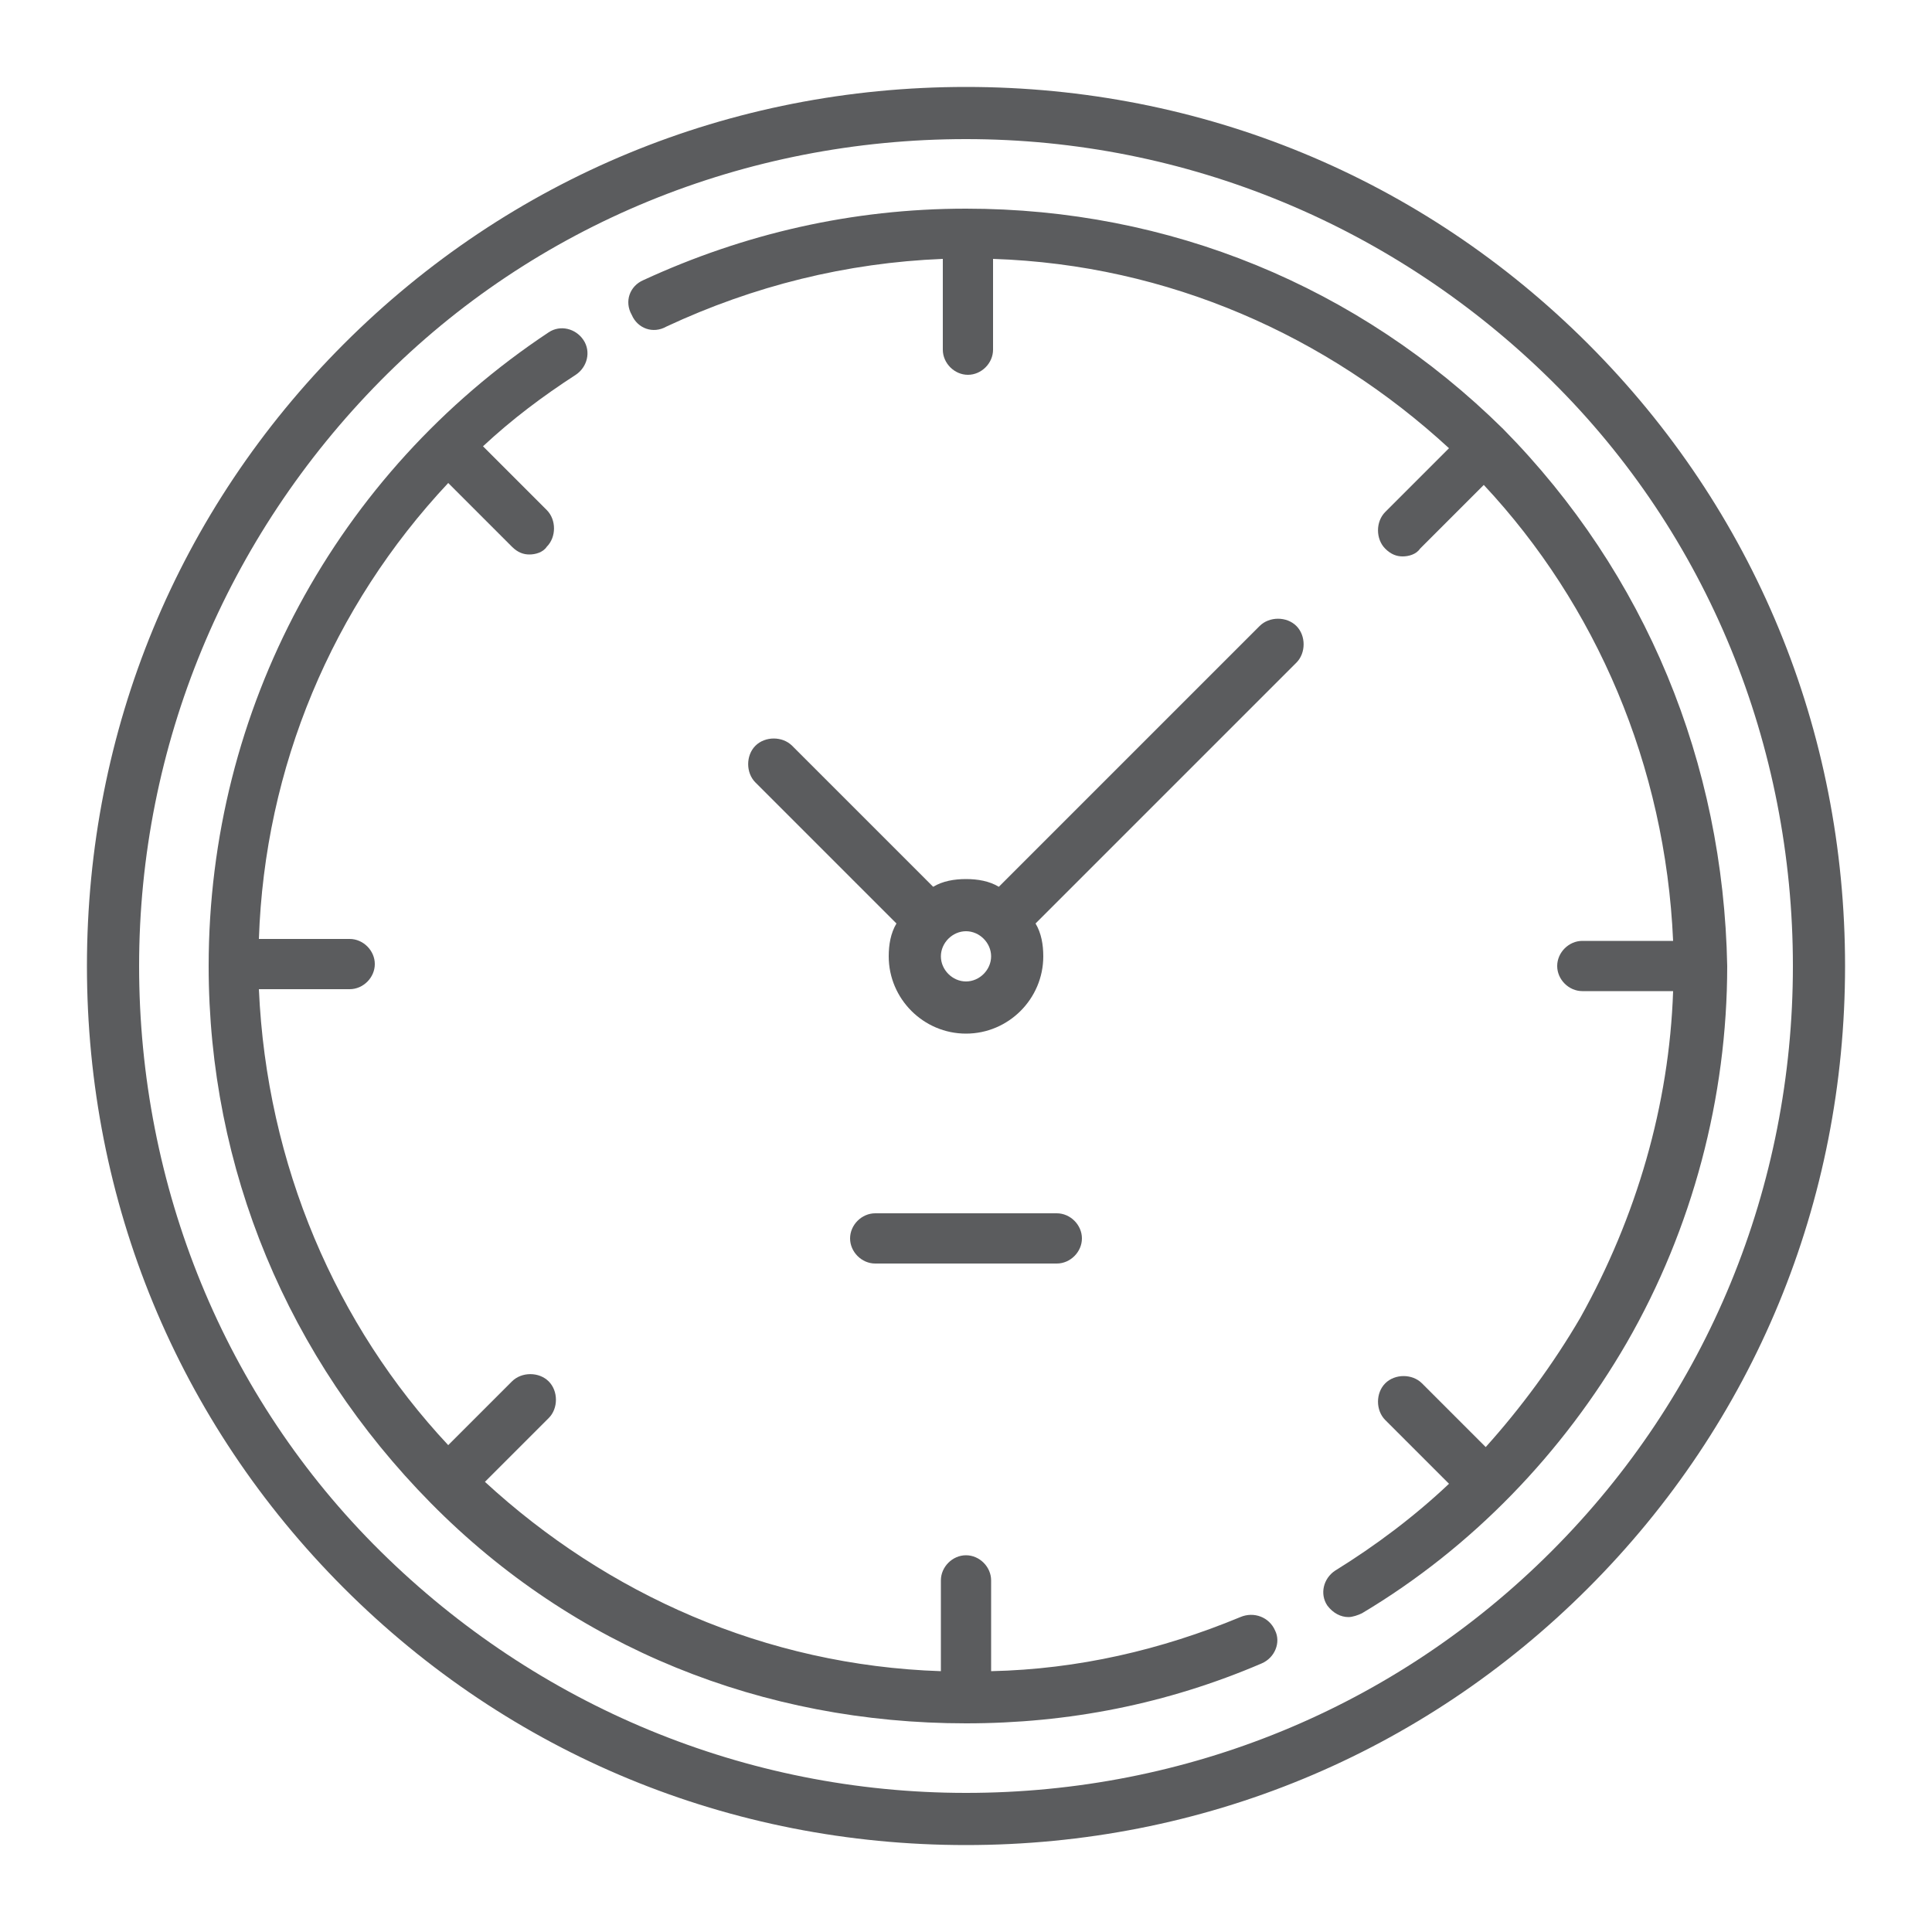 <?xml version="1.0" encoding="utf-8"?>
<!-- Generator: Adobe Illustrator 26.1.0, SVG Export Plug-In . SVG Version: 6.00 Build 0)  -->
<svg version="1.1" xmlns="http://www.w3.org/2000/svg" xmlns:xlink="http://www.w3.org/1999/xlink" x="0px" y="0px"
	 viewBox="0 0 100 100" style="enable-background:new 0 0 100 100;" xml:space="preserve">
<style type="text/css">
	.st0{display:none;}
	.st1{display:inline;}
	.st2{fill:#5B5C5E;}
	.st3{display:inline;fill:#5B5C5E;}
</style>
<g id="fit_for_purpose" class="st0">
	<g class="st1">
		<path class="st2" d="M99,43.1c-0.2-2.3-1.2-4.4-3-5.9l-8.5-7.3V9.2c0-1.6-1.3-2.9-2.9-2.9H73.1c-1.6,0-2.8,1.3-2.8,2.9v5.9
			L55.6,2.7c-3.3-2.8-8-2.8-11.2,0L3.6,37.2C0,40.3-0.5,45.8,2.7,49.4c2.4,2.8,6.2,3.7,9.5,2.5v44.1c0,1.6,1.3,2.9,2.8,2.9h69.6
			c1.6,0,2.9-1.3,2.9-2.9V52c3.4,1.2,7.1,0.2,9.5-2.5C98.4,47.7,99.2,45.5,99,43.1z M75.9,12.1h5.8V25l-5.8-4.9V12.1z M61.6,93.2
			H38.1V70.1h23.5V93.2z M67.3,93.2V67.3c0-1.6-1.3-2.9-2.9-2.9H35.2c-1.6,0-2.8,1.3-2.8,2.9v25.9H17.9V47.8L50,20.6l31.8,27.2v45.4
			H67.3z M92.5,45.7c-1,1.2-2.8,1.4-4.1,0.3L51.9,14.6c-1.1-0.9-2.7-0.9-3.7,0c-0.8,0.7-36.9,31.3-37,31.4c-1.2,1-3,0.9-4.1-0.3
			c-1-1.2-0.9-3,0.3-4.1L48.1,7.1c1.1-0.9,2.7-0.9,3.8,0l40.4,34.6C93.4,42.7,93.6,44.5,92.5,45.7z"/>
		<path class="st2" d="M58.6,35.2H41c-1.6,0-2.8,1.3-2.8,2.9v17.3c0,1.6,1.3,2.9,2.8,2.9h17.7c1.6,0,2.9-1.3,2.9-2.9V38
			C61.5,36.5,60.2,35.2,58.6,35.2z M55.8,52.5h-12V40.9h12V52.5z"/>
		<circle class="st2" cx="52.9" cy="78.8" r="2.9"/>
	</g>
</g>
<g id="cost_savings" class="st0">
	<path class="st3" d="M54.3,45l-1-0.3V19.8l1.5,0.3c5,0.8,9.7,2.9,13.7,6c0.5,0.3,1.2,0.5,1.8,0.5c2.3,0,4.1-1.8,4.1-4.1
		c0-0.9-0.4-1.8-1-2.5c-5.3-4.5-12-7.2-19-7.6l-1.2-0.1V3.6c0-1.4-1.1-2.5-2.6-2.6c-0.8,0-1.4,0.2-2,0.7c-0.5,0.5-0.8,1.1-0.8,1.9
		V12l-1.2,0.1c-13.6,1-22.8,9.1-22.8,20.3c0,13,10.4,16.9,23,20.3l1,0.3v27.9l-1.5-0.2C40,79.8,33.9,77.2,28.9,73
		c-0.6-0.5-1.5-0.8-2.4-0.8c-2.1,0.2-3.8,2.1-3.8,4.3c0,1,0.4,1.9,1,2.5c6.3,5.7,14.4,8.9,22.9,9.2l1.3,0v8.3c0,0.8,0.3,1.4,0.9,1.9
		c0.5,0.5,1.1,0.7,1.8,0.7c0,0,0.1,0,0.1,0c1.5,0,2.7-1.1,2.7-2.6v-8.3l1.2-0.1c14.5-1,23.1-9,23.1-21.6
		C77.7,52.5,66.1,48.2,54.3,45z M68.7,67.9c0,5.2-3.6,11.7-13.8,13L53.4,81V54.7l1.7,0.5C62.2,57.2,68.7,60.1,68.7,67.9z M48,19.5
		v23.9l-1.7-0.5C40.7,41.3,33,39,33,31.6c0-6.6,5.4-11.4,13.5-12L48,19.5z"/>
</g>
<g id="maintenance_cost_savings" class="st0">
	<g class="st1">
		<g>
			<path class="st2" d="M52.5,47.2l-0.6-0.2V31.7l0.9,0.2c3.1,0.5,6,1.8,8.4,3.7c0.3,0.2,0.7,0.3,1.1,0.3c1.4,0,2.5-1.1,2.5-2.5
				c0-0.6-0.2-1.1-0.6-1.5c-3.2-2.8-7.4-4.4-11.7-4.7l-0.8,0v-5.4c0-0.9-0.7-1.5-1.6-1.6c-0.5,0-0.9,0.2-1.2,0.5
				c-0.3,0.3-0.5,0.7-0.5,1.1V27L47.8,27c-8.4,0.6-14,5.6-14,12.5c0,8,6.4,10.4,14.2,12.5l0.6,0.2v17.2l-0.9-0.1
				c-4-0.5-7.7-2.2-10.8-4.8c-0.4-0.3-0.9-0.5-1.5-0.5c-1.3,0.1-2.3,1.3-2.3,2.6c0,0.6,0.2,1.1,0.6,1.6c3.9,3.5,8.9,5.5,14.1,5.7
				l0.8,0v5.1c0,0.5,0.2,0.9,0.5,1.2c0.3,0.3,0.7,0.4,1.1,0.4c0,0,0,0,0.1,0c0.9,0,1.6-0.7,1.6-1.6v-5.1l0.7,0
				c8.9-0.6,14.2-5.5,14.2-13.3C66.9,51.8,59.8,49.2,52.5,47.2z M61.3,61.3c0,3.2-2.2,7.2-8.5,8l-0.9,0.1V53.2l1,0.3
				C57.3,54.7,61.4,56.5,61.3,61.3z M48.6,31.6v14.7l-1-0.3c-3.4-1-8.1-2.4-8.1-6.9c0-4,3.3-7,8.3-7.4L48.6,31.6z"/>
		</g>
		<g>
			<path class="st2" d="M50,96.6C24.3,96.6,3.4,75.7,3.4,50S24.3,3.4,50,3.4S96.6,24.3,96.6,50S75.7,96.6,50,96.6z M50,8.1
				C26.9,8.1,8.1,26.9,8.1,50c0,23.1,18.8,41.9,41.9,41.9c23.1,0,41.9-18.8,41.9-41.9C91.9,26.9,73.1,8.1,50,8.1z"/>
		</g>
	</g>
</g>
<g id="Quality" class="st0">
	<g class="st1">
		<path class="st2" d="M49.9,18.2c9.5,0,17.3,7.7,17.3,17.3c0,1.6,1.3,2.9,2.9,2.9s2.9-1.3,2.9-2.9c0-12.7-10.3-23-23-23
			c-1.6,0-2.9,1.3-2.9,2.9S48.3,18.2,49.9,18.2z"/>
		<path class="st2" d="M35.8,87c1.1,6.7,7,12.1,14.2,12.1c7.2,0,13-5.4,14.2-12.1c3.5-1.1,6-4.4,6-8.2v-5.8c0-5.3,2.1-10.6,5.8-14.9
			c5.5-6.3,8.5-14.3,8.5-22.7c0-21.8-19.9-38.3-41.9-33.7C29.5,4.5,19,14.9,16.2,28c-2.3,11,0.5,22.1,7.9,30.4
			c3.6,4,5.7,9.4,5.7,14.7v5.8C29.8,82.6,32.3,85.9,35.8,87z M49.9,93.4c-3.7,0-6.9-2.5-8.1-6h16.3C56.9,90.8,53.6,93.4,49.9,93.4z
			 M64.3,78.8c0,1.6-1.3,2.9-2.9,2.9h-23c-1.6,0-2.9-1.3-2.9-2.9v-2.9h28.8V78.8z M28.4,54.6c-6.1-6.9-8.5-16.2-6.6-25.4
			C24.1,18.4,32.9,9.7,43.7,7.4c18.4-3.8,35,10,35,28.1c0,7-2.5,13.7-7.1,18.9c-4,4.6-6.5,10.1-7.1,15.8H35.4
			C34.8,64.5,32.3,58.9,28.4,54.6z"/>
		<path class="st2" d="M3.7,41.2h5.8c1.6,0,2.9-1.3,2.9-2.9s-1.3-2.9-2.9-2.9H3.7c-1.6,0-2.9,1.3-2.9,2.9S2.2,41.2,3.7,41.2z"/>
		<path class="st2" d="M6.6,25.2c1.1,1.1,2.9,1.1,4.1,0c1.1-1.1,1.1-2.9,0-4.1l-4.1-4.1c-1.1-1.1-2.9-1.1-4.1,0s-1.1,2.9,0,4.1
			L6.6,25.2z"/>
		<path class="st2" d="M6.6,51.6l-4.1,4.1c-1.1,1.1-1.1,2.9,0,4.1c1.1,1.1,2.9,1.1,4.1,0l4.1-4.1c1.1-1.1,1.1-2.9,0-4.1
			C9.6,50.4,7.7,50.4,6.6,51.6z"/>
		<path class="st2" d="M96.1,35.5h-5.8c-1.6,0-2.9,1.3-2.9,2.9s1.3,2.9,2.9,2.9h5.8c1.6,0,2.9-1.3,2.9-2.9S97.7,35.5,96.1,35.5z"/>
		<path class="st2" d="M93.2,25.2l4.1-4.1c1.1-1.1,1.1-2.9,0-4.1c-1.1-1.1-2.9-1.1-4.1,0l-4.1,4.1c-1.1,1.1-1.1,2.9,0,4.1
			C90.3,26.3,92.1,26.3,93.2,25.2z"/>
		<path class="st2" d="M97.3,59.7c1.1-1.1,1.1-2.9,0-4.1l-4.1-4.1c-1.1-1.1-2.9-1.1-4.1,0c-1.1,1.1-1.1,2.9,0,4.1l4.1,4.1
			C94.4,60.8,96.2,60.8,97.3,59.7z"/>
	</g>
</g>
<g id="Fast_Response_Deadlines" class="st0">
	<g class="st1">
		<path class="st2" d="M-19.4,24h19.4c1,0,1.8-0.8,1.8-1.8c0-1-0.8-1.8-1.8-1.8h-19.4c-1,0-1.8,0.8-1.8,1.8
			C-21.3,23.2-20.5,24-19.4,24L-19.4,24z M-19.4,24"/>
		<path class="st2" d="M-0.7,32.8h-7.7c-1,0-1.8,0.8-1.8,1.8c0,1,0.8,1.8,1.8,1.8h7.7c1,0,1.8-0.8,1.8-1.8
			C1.1,33.6,0.3,32.8-0.7,32.8L-0.7,32.8z M-0.7,32.8"/>
		<path class="st2" d="M-27.1,45.6h18.7c1,0,1.8-0.8,1.8-1.8c0-1-0.8-1.8-1.8-1.8h-18.7c-1,0-1.8,0.8-1.8,1.8
			C-29,44.7-28.1,45.6-27.1,45.6L-27.1,45.6z M-27.1,45.6"/>
		<path class="st2" d="M1.8,78.1c0-1-0.8-1.8-1.8-1.8h-19.4c-1,0-1.8,0.8-1.8,1.8c0,1,0.8,1.8,1.8,1.8h19.4
			C0.9,80,1.8,79.1,1.8,78.1L1.8,78.1z M1.8,78.1"/>
		<path class="st2" d="M-0.7,63.8h-7.7c-1,0-1.8,0.8-1.8,1.8c0,1,0.8,1.8,1.8,1.8h7.7c1,0,1.8-0.8,1.8-1.8
			C1.1,64.6,0.3,63.8-0.7,63.8L-0.7,63.8z M-0.7,63.8"/>
		<path class="st2" d="M-6.6,56.5c0-1-0.8-1.8-1.8-1.8h-18.7c-1,0-1.8,0.8-1.8,1.8c0,1,0.8,1.8,1.8,1.8h18.7
			C-7.4,58.4-6.6,57.6-6.6,56.5L-6.6,56.5z M-6.6,56.5"/>
		<path class="st2" d="M49.3,28.1c1,0,1.8-0.8,1.8-1.8v-2.8c0-1-0.8-1.8-1.8-1.8c-1,0-1.8,0.8-1.8,1.8v2.8
			C47.4,27.2,48.3,28.1,49.3,28.1L49.3,28.1z M49.3,28.1"/>
		<path class="st2" d="M69.5,29.9c-0.7-0.7-1.9-0.7-2.6,0l-2,2c-0.7,0.7-0.7,1.9,0,2.6c0.7,0.7,1.9,0.7,2.6,0l2-2
			C70.2,31.8,70.2,30.7,69.5,29.9L69.5,29.9z M69.5,29.9"/>
		<path class="st2" d="M73.2,48.3c-1,0-1.8,0.8-1.8,1.8c0,1,0.8,1.8,1.8,1.8H76c1,0,1.8-0.8,1.8-1.8c0-1-0.8-1.8-1.8-1.8H73.2z
			 M73.2,48.3"/>
		<path class="st2" d="M67.5,65.7c-0.7-0.7-1.9-0.7-2.6,0c-0.7,0.7-0.7,1.9,0,2.6l2,2c0.7,0.7,1.9,0.7,2.6,0c0.7-0.7,0.7-1.9,0-2.6
			L67.5,65.7z M67.5,65.7"/>
		<path class="st2" d="M47.4,74.1v2.8c0,1,0.8,1.8,1.8,1.8c1,0,1.8-0.8,1.8-1.8v-2.8c0-1-0.8-1.8-1.8-1.8
			C48.3,72.2,47.4,73,47.4,74.1L47.4,74.1z M47.4,74.1"/>
		<path class="st2" d="M31.1,65.7l-2,2c-0.7,0.7-0.7,1.9,0,2.6c0.7,0.7,1.9,0.7,2.6,0l2-2c0.7-0.7,0.7-1.9,0-2.6
			C33,65,31.8,65,31.1,65.7L31.1,65.7z M31.1,65.7"/>
		<path class="st2" d="M22.6,48.3c-1,0-1.8,0.8-1.8,1.8c0,1,0.8,1.8,1.8,1.8h2.8c1,0,1.8-0.8,1.8-1.8c0-1-0.8-1.8-1.8-1.8H22.6z
			 M22.6,48.3"/>
		<path class="st2" d="M33.7,31.9l-2-2c-0.7-0.7-1.9-0.7-2.6,0c-0.7,0.7-0.7,1.9,0,2.6l2,2c0.7,0.7,1.9,0.7,2.6,0
			C34.4,33.8,34.4,32.6,33.7,31.9L33.7,31.9z M33.7,31.9"/>
		<path class="st2" d="M59.2,50.1c0-1-0.8-1.8-1.8-1.8h-6.2V34.7c0-1-0.8-1.8-1.8-1.8c-1,0-1.8,0.8-1.8,1.8v15.5
			c0,1,0.8,1.8,1.8,1.8h8C58.3,52,59.2,51.1,59.2,50.1L59.2,50.1z M59.2,50.1"/>
		<path class="st2" d="M84.1,49.8c1-0.1,1.8-0.9,1.7-1.9c-1.2-19.3-17.2-34.4-36.5-34.4c-20.2,0-36.6,16.4-36.6,36.6
			s16.4,36.6,36.6,36.6c18.1,0,33.5-13.3,36.2-31.1c0.2-1-0.5-1.9-1.5-2.1c-1-0.1-1.9,0.5-2.1,1.5c-2.4,16.1-16.3,28-32.6,28
			c-18.2,0-32.9-14.8-32.9-32.9c0-18.2,14.8-32.9,32.9-32.9c17.4,0,31.8,13.6,32.9,30.9C82.2,49.1,83.1,49.9,84.1,49.8L84.1,49.8z
			 M84.1,49.8"/>
		<path class="st2" d="M49.3,3c-6.5,0-12.8,1.3-18.6,3.8H-1.7c-1,0-1.8,0.8-1.8,1.8c0,1,0.8,1.8,1.8,1.8h25.5
			c-3.4,2.2-6.6,4.9-9.4,8c-0.7,0.8-0.6,1.9,0.1,2.6c0.8,0.7,1.9,0.6,2.6-0.1c8.2-9.1,20-14.3,32.2-14.3c24,0,43.5,19.5,43.5,43.5
			S73.2,93.6,49.3,93.6c-24,0-43.5-19.5-43.5-43.5c0-8.4,2.4-16.5,6.9-23.6c0.6-0.9,0.3-2-0.5-2.5c-0.9-0.5-2-0.3-2.5,0.5
			C4.7,32.2,2.1,41,2.1,50.1c0,16.6,8.6,31.2,21.6,39.6H-1.7c-1,0-1.8,0.8-1.8,1.8c0,1,0.8,1.8,1.8,1.8h32.4
			c5.7,2.5,12,3.8,18.6,3.8c26,0,47.1-21.1,47.1-47.1S75.3,3,49.3,3L49.3,3z M49.3,3"/>
	</g>
</g>
<g id="Minimal_Disruption">
	<g>
		<path class="st2" d="M82.2,17.8C73.6,9.2,62.2,4.5,50,4.5S26.4,9.2,17.8,17.8C9.2,26.4,4.5,37.8,4.5,50s4.7,23.6,13.3,32.2
			c8.6,8.6,20,13.3,32.2,13.3s23.6-4.7,32.2-13.3c8.6-8.6,13.3-20,13.3-32.2S90.8,26.4,82.2,17.8L82.2,17.8z M80.3,80.3
			C72.2,88.4,61.4,92.8,50,92.8s-22.2-4.5-30.3-12.5S7.2,61.4,7.2,50s4.5-22.2,12.5-30.3S38.6,7.2,50,7.2s22.2,4.5,30.3,12.5
			S92.8,38.6,92.8,50S88.4,72.2,80.3,80.3z"/>
		<path class="st2" d="M64.2,83.7c-4.1,1.7-8.4,2.7-12.9,2.8v-4.7c0-0.7-0.6-1.3-1.3-1.3s-1.3,0.6-1.3,1.3v4.7
			c-9.1-0.3-17.3-4-23.6-9.8l3.3-3.3c0.5-0.5,0.5-1.4,0-1.9s-1.4-0.5-1.9,0l-3.3,3.3c-5.8-6.2-9.4-14.5-9.8-23.6h4.7
			c0.7,0,1.3-0.6,1.3-1.3s-0.6-1.3-1.3-1.3h-4.7c0.3-8.9,3.8-17.2,9.8-23.6l3.3,3.3c0.3,0.3,0.6,0.4,0.9,0.4s0.7-0.1,0.9-0.4
			c0.5-0.5,0.5-1.4,0-1.9l-3.3-3.3c1.5-1.4,3.1-2.6,4.8-3.7c0.6-0.4,0.8-1.2,0.4-1.8c-0.4-0.6-1.2-0.8-1.8-0.4
			c-11,7.3-17.6,19.5-17.6,32.8c0,10.5,4.1,20.3,11.5,27.8S39.5,89.2,50,89.2c5.3,0,10.4-1,15.3-3.1c0.7-0.3,1-1.1,0.7-1.7
			C65.7,83.7,64.9,83.4,64.2,83.7L64.2,83.7z"/>
		<path class="st2" d="M77.8,22.2C70.3,14.8,60.5,10.8,50,10.8c-5.9,0-11.5,1.3-16.7,3.7c-0.7,0.3-1,1.1-0.6,1.8
			c0.3,0.7,1.1,1,1.8,0.6c4.5-2.1,9.3-3.3,14.3-3.5v4.7c0,0.7,0.6,1.3,1.3,1.3s1.3-0.6,1.3-1.3v-4.7c9.1,0.3,17.3,4,23.6,9.8
			l-3.3,3.3c-0.5,0.5-0.5,1.4,0,1.9c0.3,0.3,0.6,0.4,0.9,0.4s0.7-0.1,0.9-0.4l3.3-3.3c5.8,6.2,9.4,14.5,9.8,23.6h-4.7
			c-0.7,0-1.3,0.6-1.3,1.3s0.6,1.3,1.3,1.3h4.7c-0.2,5.9-1.9,11.7-4.8,16.9c-1.4,2.4-3.1,4.7-4.9,6.7l-3.3-3.3
			c-0.5-0.5-1.4-0.5-1.9,0c-0.5,0.5-0.5,1.4,0,1.9l3.3,3.3c-1.8,1.7-3.8,3.2-5.9,4.5c-0.6,0.4-0.8,1.2-0.4,1.8
			c0.3,0.4,0.7,0.6,1.1,0.6c0.2,0,0.5-0.1,0.7-0.2c5.7-3.4,10.4-8.3,13.7-14c3.4-5.9,5.2-12.7,5.2-19.5
			C89.2,39.5,85.2,29.7,77.8,22.2L77.8,22.2z"/>
		<path class="st2" d="M65.2,32.4L51.7,45.9c-0.5-0.3-1.1-0.4-1.7-0.4c-0.6,0-1.2,0.1-1.7,0.4L41,38.6c-0.5-0.5-1.4-0.5-1.9,0
			c-0.5,0.5-0.5,1.4,0,1.9l7.3,7.3c-0.3,0.5-0.4,1.1-0.4,1.7c0,2.2,1.8,4,4,4s4-1.8,4-4c0-0.6-0.1-1.2-0.4-1.7l13.5-13.5
			c0.5-0.5,0.5-1.4,0-1.9C66.6,31.9,65.7,31.9,65.2,32.4L65.2,32.4z M50,50.8c-0.7,0-1.3-0.6-1.3-1.3s0.6-1.3,1.3-1.3
			c0.7,0,1.3,0.6,1.3,1.3C51.3,50.2,50.7,50.8,50,50.8z"/>
		<path class="st2" d="M54.7,65.4c0.7,0,1.3-0.6,1.3-1.3s-0.6-1.3-1.3-1.3h-9.4c-0.7,0-1.3,0.6-1.3,1.3s0.6,1.3,1.3,1.3H54.7z"/>
	</g>
</g>
<g id="energy" class="st0">
	<g class="st1">
		<g>
			<path class="st2" d="M50.5,97c-0.8,0-1.6-0.3-2.2-0.9l-22.9-23c-0.9-0.9-1.2-2.3-0.7-3.5c0.5-1.2,1.7-2,2.9-2h10.6V55.8
				c0-1.8,1.4-3.2,3.2-3.2h18.4c1.8,0,3.2,1.4,3.2,3.2v11.9h10.6c1.3,0,2.4,0.8,2.9,2c0.5,1.2,0.2,2.6-0.7,3.5l-23,23
				C52.1,96.7,51.3,97,50.5,97z M29.7,71.7l20.8,20.8l20.8-20.8H58.8V56.6H42.2v15.1H29.7z"/>
		</g>
		<path class="st2" d="M69.1,18.7c-1-4.1-3.2-7.8-6.4-10.6C59,4.8,54.2,3,49.2,3c-11.3,0-20.4,9.2-20.4,20.4c0,0.2,0,0.3,0,0.5
			c-0.2,0-0.3,0-0.5,0c-9,0-16.3,7.3-16.3,16.3s7.3,16.3,16.3,16.3h40.8c10.5,0,19-8.5,19-19C88.1,27.2,79.6,18.7,69.1,18.7z
			 M69.1,52.2H28.3c-6.5,0-11.9-5.3-11.9-11.9s5.3-11.9,11.9-11.9c0.8,0,1.7,0.1,2.5,0.3l3.2,0.7l-0.6-3.3c-0.2-0.9-0.2-1.8-0.2-2.7
			c0-8.8,7.2-16,16-16c8,0,14.8,5.9,15.8,13.8l0.3,2.2l2.2-0.2c0.5-0.1,1.1-0.1,1.6-0.1c8,0,14.5,6.5,14.5,14.5S77.1,52.2,69.1,52.2
			z"/>
		<path class="st2" d="M45.8,40.3c-0.3,0.3-0.6,0.5-1,0.7c-0.3,0.2-0.7,0.3-1.1,0.4c-0.4,0.1-0.7,0.1-1.1,0.1
			c-0.7,0-1.3-0.1-1.9-0.4c-0.6-0.3-1-0.7-1.4-1.1c-0.4-0.5-0.7-1-0.9-1.7c-0.2-0.6-0.3-1.3-0.3-2c0-0.6,0.1-1.2,0.3-1.9
			c0.2-0.6,0.4-1.2,0.8-1.6c0.4-0.5,0.8-0.9,1.4-1.2c0.6-0.3,1.2-0.5,2-0.5c0.4,0,0.7,0,1.1,0.1c0.4,0.1,0.7,0.2,1.1,0.4
			c0.4,0.2,0.7,0.4,1,0.7c0.3,0.3,0.5,0.7,0.7,1.1l3-2.1c-0.6-1.1-1.5-2-2.6-2.7c-1.2-0.7-2.6-1-4.2-1c-1.3,0-2.6,0.2-3.6,0.7
			c-1.1,0.5-2,1.1-2.7,2c-0.7,0.8-1.3,1.7-1.7,2.7c-0.4,1-0.6,2-0.6,3.1c0,1.1,0.2,2.2,0.6,3.2c0.4,1.1,1,2,1.7,2.8
			c0.7,0.8,1.6,1.5,2.7,2c1,0.5,2.2,0.8,3.4,0.8c0.7,0,1.4-0.1,2.2-0.3c0.7-0.2,1.4-0.4,2.1-0.8c0.7-0.3,1.2-0.8,1.7-1.3
			c0.5-0.5,0.9-1.1,1.1-1.7l-3.2-1.9C46.3,39.7,46,40,45.8,40.3z"/>
		<path class="st2" d="M65.2,30.5c-0.7-0.8-1.6-1.5-2.7-2c-1-0.5-2.2-0.7-3.5-0.7c-1.2,0-2.4,0.2-3.4,0.7c-1,0.5-1.9,1.1-2.7,1.9
			c-0.8,0.8-1.4,1.7-1.8,2.8c-0.4,1-0.6,2.1-0.6,3.3c0,1.1,0.2,2.2,0.6,3.2c0.4,1,1,2,1.7,2.8c0.7,0.8,1.6,1.5,2.7,2
			c1,0.5,2.2,0.7,3.5,0.7c1.2,0,2.4-0.2,3.4-0.7c1-0.5,1.9-1.1,2.7-1.9c0.8-0.8,1.3-1.7,1.8-2.8c0.4-1,0.6-2.1,0.6-3.3
			c0-1.1-0.2-2.1-0.6-3.2C66.5,32.2,65.9,31.3,65.2,30.5z M63.2,38.3c-0.2,0.6-0.5,1.2-0.8,1.7c-0.4,0.5-0.8,0.9-1.4,1.2
			c-0.6,0.3-1.2,0.5-2,0.5c-0.7,0-1.4-0.1-1.9-0.4c-0.6-0.3-1-0.7-1.4-1.2c-0.4-0.5-0.7-1-0.9-1.7c-0.2-0.6-0.3-1.3-0.3-1.9
			c0-0.6,0.1-1.3,0.3-1.9c0.2-0.6,0.5-1.2,0.8-1.7c0.4-0.5,0.8-0.9,1.4-1.2c0.6-0.3,1.2-0.4,2-0.4c0.7,0,1.4,0.1,1.9,0.4
			c0.6,0.3,1,0.7,1.4,1.1c0.4,0.5,0.7,1,0.9,1.6c0.2,0.6,0.3,1.3,0.3,1.9C63.5,37,63.4,37.6,63.2,38.3z"/>
		<path class="st2" d="M70.4,46.2c0.1-0.1,0.3-0.2,0.4-0.3c0.2-0.1,0.3-0.2,0.5-0.3c0.2-0.1,0.3-0.2,0.4-0.2
			c0.2-0.1,0.3-0.2,0.5-0.3c0.2-0.1,0.3-0.3,0.4-0.4c0.1-0.2,0.2-0.3,0.3-0.5c0.1-0.2,0.1-0.4,0.1-0.7c0-0.6-0.2-1.1-0.7-1.4
			c-0.4-0.4-1.1-0.5-1.9-0.5c-0.3,0-0.7,0-1,0.1c-0.3,0.1-0.6,0.1-0.8,0.2c-0.3,0.1-0.5,0.2-0.7,0.3c-0.2,0.1-0.4,0.3-0.5,0.4
			l1.2,1.3c0.2-0.2,0.4-0.5,0.7-0.6c0.2-0.2,0.5-0.2,0.8-0.2c0.3,0,0.5,0.1,0.6,0.2c0.2,0.1,0.2,0.3,0.2,0.5c0,0.1,0,0.2-0.1,0.3
			c-0.1,0.1-0.2,0.2-0.3,0.3c-0.1,0.1-0.3,0.2-0.6,0.3c-0.2,0.1-0.5,0.3-0.9,0.5c-0.3,0.2-0.6,0.4-0.8,0.6c-0.2,0.2-0.4,0.4-0.5,0.6
			c-0.1,0.2-0.2,0.5-0.3,0.8c-0.1,0.3-0.1,0.6-0.1,0.9h5.6v-1.6h-3.1C70.2,46.4,70.3,46.3,70.4,46.2z"/>
	</g>
</g>
<g id="Consistency" class="st0">
	<g class="st1">
		<path class="st2" d="M50,18.3c9,0,16.4,7.4,16.4,16.4c0,1.5,1.2,2.7,2.7,2.7c1.5,0,2.7-1.2,2.7-2.7c0-12.1-9.8-21.9-21.9-21.9
			c-1.5,0-2.7,1.2-2.7,2.7S48.5,18.3,50,18.3z"/>
		<path class="st2" d="M36.5,83.7c1.1,6.4,6.6,11.5,13.5,11.5c6.8,0,12.4-5.1,13.5-11.5c3.3-1.1,5.7-4.2,5.7-7.8v-5.5
			c0-5,2-10.1,5.5-14.1c5.2-6,8.1-13.6,8.1-21.6C82.8,14,63.9-1.7,43,2.7C30.6,5.3,20.6,15.2,18,27.6c-2.2,10.5,0.5,21,7.5,28.9
			c3.4,3.8,5.4,8.9,5.4,14v5.5C30.9,79.6,33.2,82.6,36.5,83.7z M50,89.8c-3.5,0-6.6-2.4-7.7-5.7h15.5C56.6,87.3,53.5,89.8,50,89.8z
			 M63.7,75.9c0,1.5-1.2,2.7-2.7,2.7H39.1c-1.5,0-2.7-1.2-2.7-2.7v-2.7h27.3V75.9z M29.6,52.9c-5.8-6.6-8.1-15.4-6.3-24.1
			C25.5,18.5,33.8,10.2,44.1,8c17.5-3.7,33.3,9.5,33.3,26.7c0,6.6-2.4,13-6.8,18c-3.8,4.3-6.2,9.6-6.8,15H36.2
			C35.6,62.3,33.3,57,29.6,52.9z"/>
		<path class="st2" d="M6.1,40.2h5.5c1.5,0,2.7-1.2,2.7-2.7c0-1.5-1.2-2.7-2.7-2.7H6.1c-1.5,0-2.7,1.2-2.7,2.7
			C3.4,39,4.6,40.2,6.1,40.2z"/>
		<path class="st2" d="M8.8,24.9c1.1,1.1,2.8,1.1,3.9,0c1.1-1.1,1.1-2.8,0-3.9l-3.9-3.9c-1.1-1.1-2.8-1.1-3.9,0
			c-1.1,1.1-1.1,2.8,0,3.9L8.8,24.9z"/>
		<path class="st2" d="M8.8,50L5,53.9c-1.1,1.1-1.1,2.8,0,3.9c1.1,1.1,2.8,1.1,3.9,0l3.9-3.9c1.1-1.1,1.1-2.8,0-3.9
			C11.6,48.9,9.9,48.9,8.8,50z"/>
		<path class="st2" d="M93.9,34.7h-5.5c-1.5,0-2.7,1.2-2.7,2.7c0,1.5,1.2,2.7,2.7,2.7h5.5c1.5,0,2.7-1.2,2.7-2.7
			C96.6,36,95.4,34.7,93.9,34.7z"/>
		<path class="st2" d="M91.2,24.9l3.9-3.9c1.1-1.1,1.1-2.8,0-3.9c-1.1-1.1-2.8-1.1-3.9,0l-3.9,3.9c-1.1,1.1-1.1,2.8,0,3.9
			C88.4,26,90.1,26,91.2,24.9z"/>
		<path class="st2" d="M95,57.7c1.1-1.1,1.1-2.8,0-3.9L91.2,50c-1.1-1.1-2.8-1.1-3.9,0c-1.1,1.1-1.1,2.8,0,3.9l3.9,3.9
			C92.2,58.8,94,58.8,95,57.7z"/>
	</g>
</g>
</svg>
